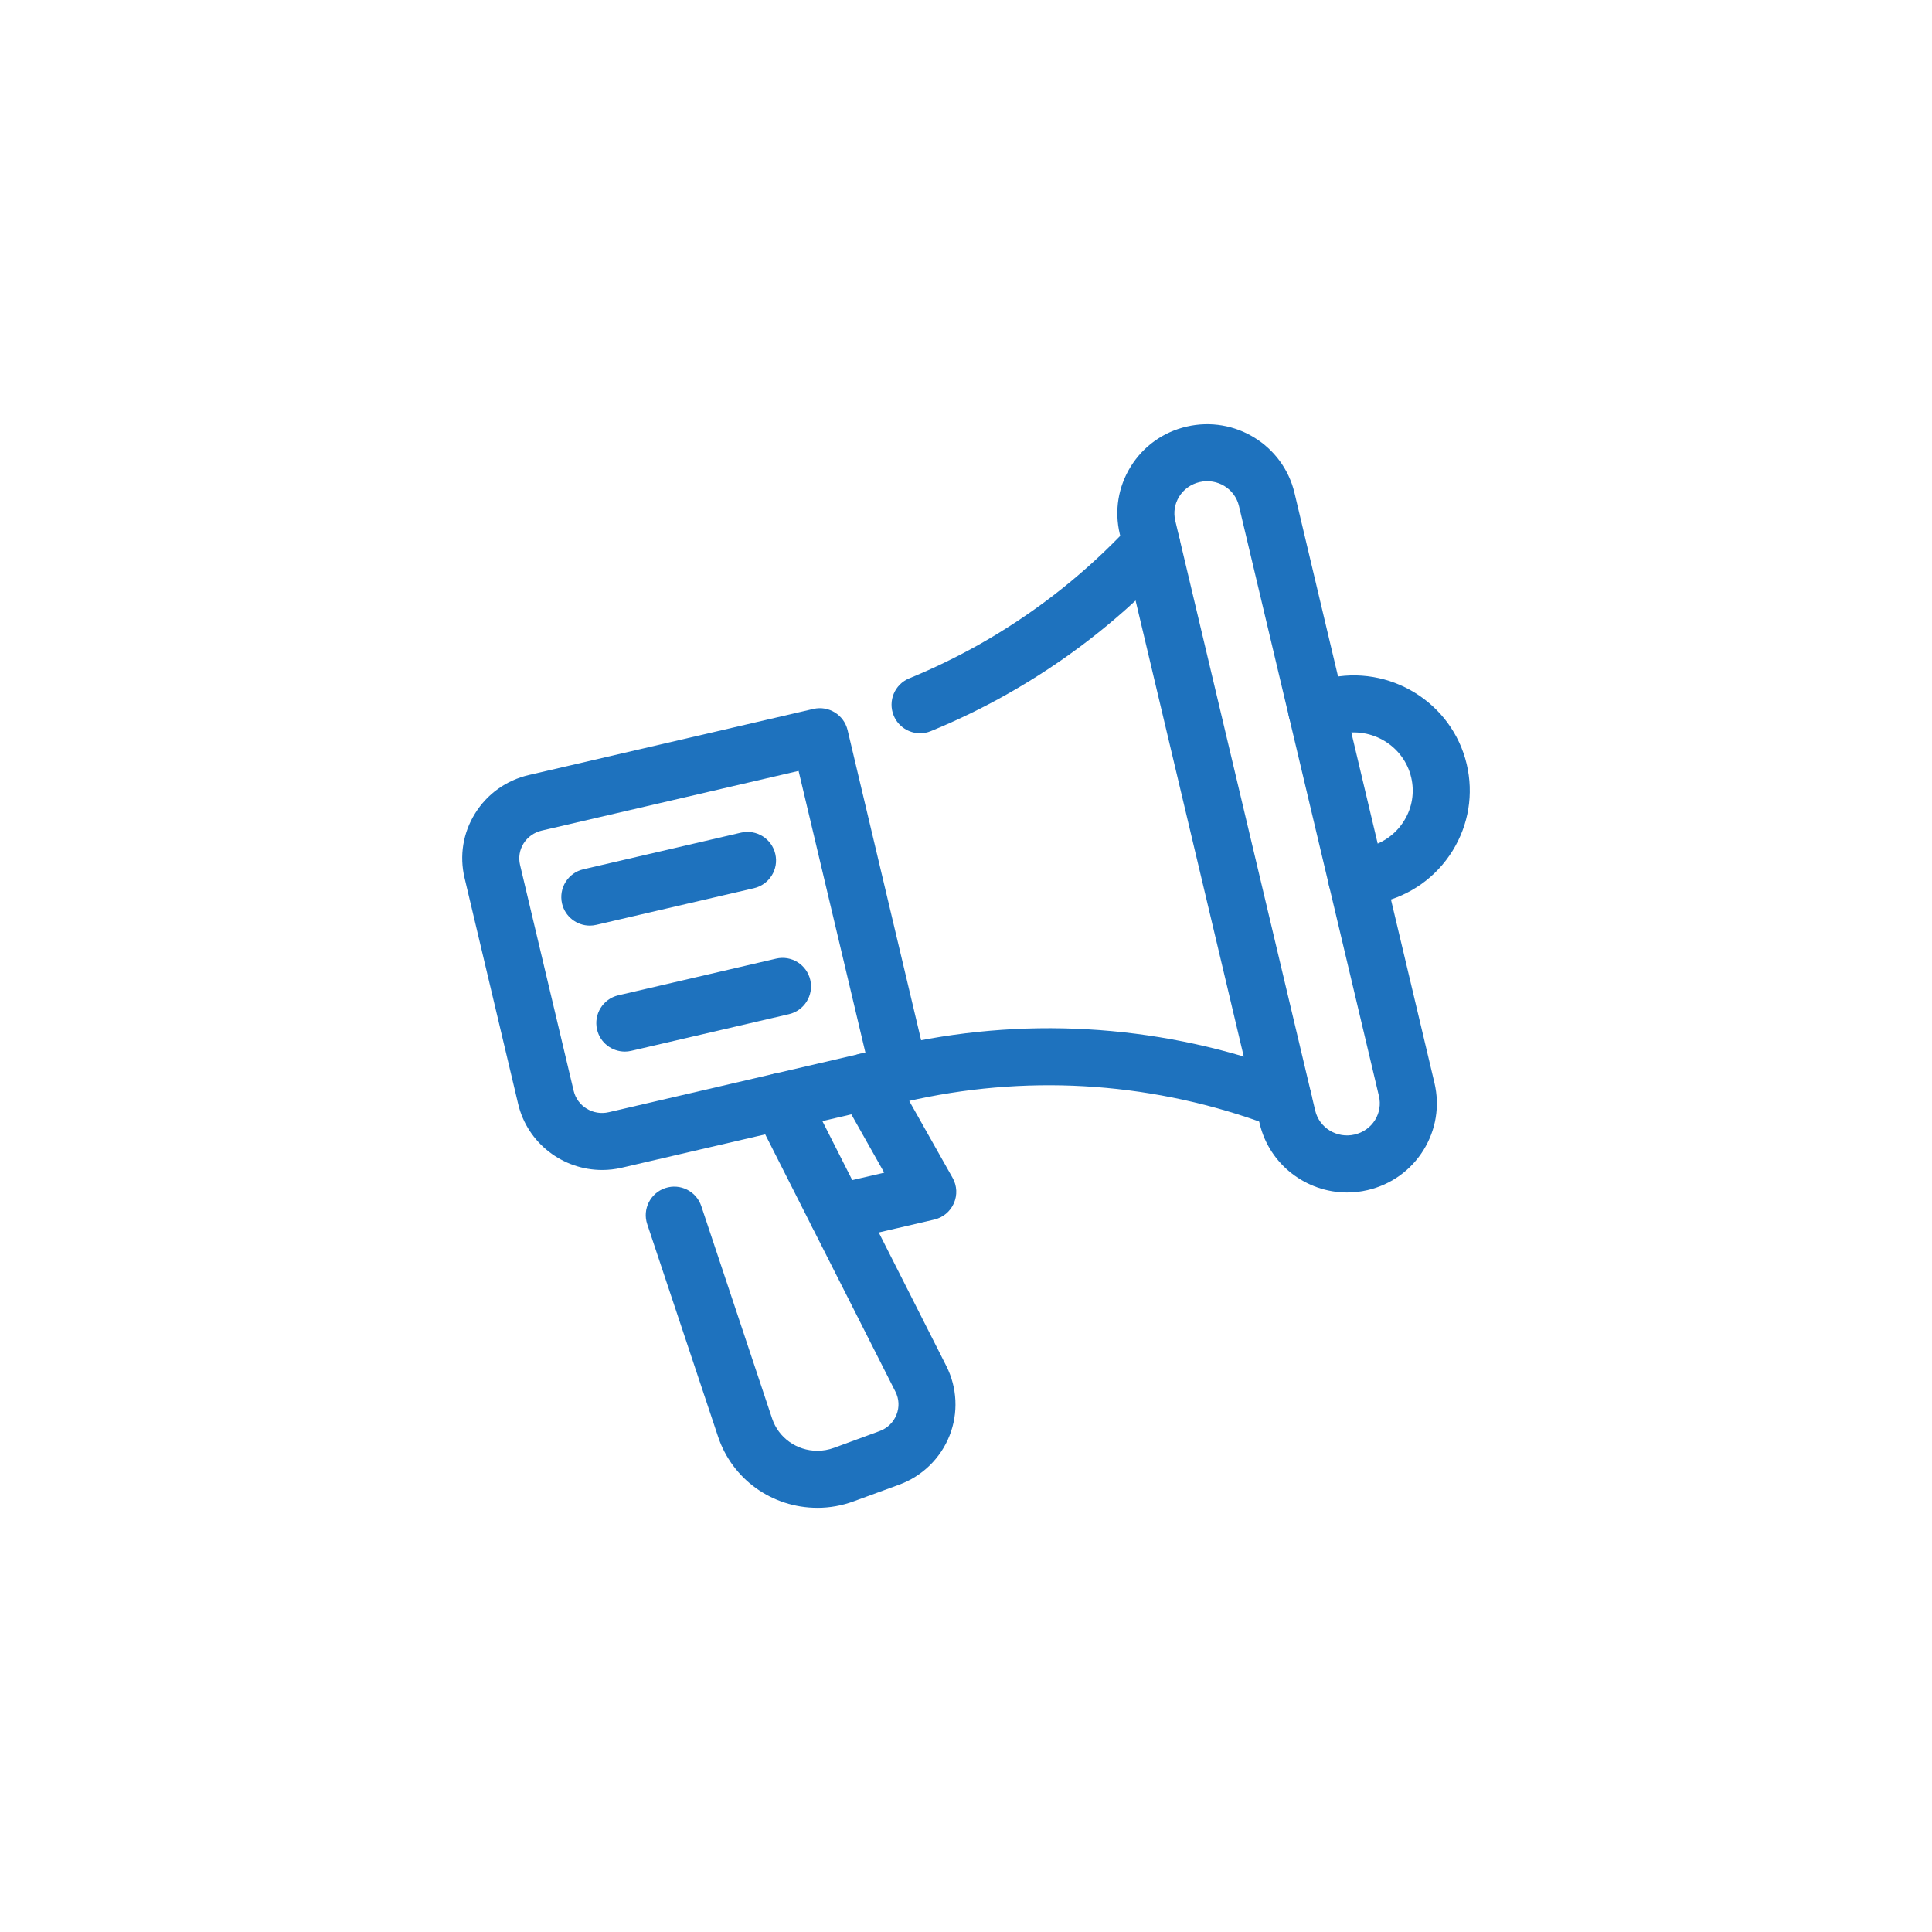 <svg xmlns="http://www.w3.org/2000/svg" width="512pt" height="512pt" viewBox="0 0 512 512"><path d="m216.61 399.59c3.289 0 6.512-0.578 9.609-1.715l12.078-4.422c6.109-2.242 10.969-6.977 13.352-13.012 2.356-5.984 2.039-12.707-0.867-18.441l-37.191-73.492c-1.875-3.715-6.438-5.215-10.152-3.324-3.727 1.891-5.215 6.438-3.324 10.152l37.191 73.492c0.969 1.914 1.07 4.082 0.277 6.07-0.805 2.039-2.394 3.59-4.484 4.359l-12.078 4.434c-1.422 0.516-2.91 0.781-4.41 0.781-5.465 0-10.289-3.438-11.992-8.539l-18.766-56.289c-1.309-3.953-5.594-6.109-9.559-4.785-3.953 1.324-6.098 5.606-4.773 9.559l18.766 56.289c3.754 11.297 14.332 18.879 26.324 18.879z" fill="#1e72be"></path><path d="m221.8 329c0.566 0 1.133-0.062 1.715-0.203l24.059-5.594c2.316-0.527 4.246-2.129 5.203-4.309 0.969-2.18 0.844-4.684-0.328-6.75l-16.449-29.172c-2.055-3.652-6.676-4.91-10.289-2.883-3.641 2.055-4.926 6.664-2.871 10.305l11.488 20.379-14.234 3.301c-4.066 0.945-6.586 5.012-5.644 9.082 0.805 3.488 3.918 5.844 7.356 5.844z" fill="#1e72be"></path><path d="m243.82 194.32c0.957 0 1.926-0.176 2.859-0.566 6.941-2.832 13.766-6.144 20.293-9.836 15.039-8.488 28.742-19.043 40.723-31.352l2.91-2.984c2.91-2.984 2.859-7.769-0.137-10.691-2.984-2.898-7.769-2.848-10.68 0.137l-2.922 2.984c-10.969 11.285-23.527 20.957-37.32 28.754-5.984 3.363-12.23 6.398-18.59 9.004-3.867 1.586-5.707 5.996-4.117 9.863 1.195 2.922 4.019 4.684 6.992 4.684z" fill="#1e72be"></path><path d="m340.1 299.01c3.125 0 6.031-1.941 7.129-5.039 1.398-3.941-0.668-8.262-4.609-9.648l-3.953-1.387c-32.797-11.613-68.039-13.59-101.92-5.719-4.066 0.945-6.602 5-5.656 9.07 0.945 4.066 5.039 6.586 9.07 5.644 31.086-7.203 63.391-5.391 93.469 5.254l3.969 1.398c0.832 0.289 1.676 0.43 2.508 0.43z" fill="#1e72be"></path><path d="m357 316.02c1.789 0 3.602-0.203 5.414-0.629 6.223-1.449 11.488-5.215 14.836-10.617 3.312-5.352 4.344-11.676 2.898-17.797l-37.094-156.36c-3.012-12.645-15.793-20.543-28.578-17.57-6.223 1.438-11.488 5.215-14.836 10.617-3.312 5.352-4.344 11.664-2.898 17.785l37.094 156.36c2.582 10.855 12.383 18.211 23.164 18.211zm1.988-15.355c-4.66 1.098-9.359-1.762-10.441-6.348l-37.094-156.36c-0.516-2.168-0.152-4.422 1.031-6.336 1.211-1.965 3.137-3.324 5.414-3.867 4.699-1.098 9.359 1.762 10.441 6.348l37.094 156.36c0.516 2.18 0.152 4.434-1.031 6.348-1.211 1.953-3.137 3.324-5.414 3.856z" fill="#1e72be"></path><path d="m359.54 240.43c0.566 0 1.133-0.062 1.715-0.203l4.508-1.047c8.047-1.863 14.852-6.738 19.184-13.715 4.281-6.914 5.606-15.062 3.742-22.973-3.879-16.336-20.453-26.551-36.941-22.695l-4.523 1.047c-4.055 0.957-6.586 5.012-5.644 9.082 0.957 4.066 5.012 6.586 9.082 5.644l4.508-1.059c8.402-1.965 16.84 3.199 18.805 11.488 0.934 3.953 0.277 8.035-1.875 11.512-2.191 3.539-5.656 6.008-9.75 6.953l-4.508 1.059c-4.082 0.934-6.602 5-5.656 9.07 0.805 3.488 3.918 5.844 7.356 5.844z" fill="#1e72be"></path><path d="m159.55 310.06c1.727 0 3.449-0.188 5.188-0.594l75.422-17.531c1.965-0.441 3.652-1.664 4.711-3.375 1.059-1.699 1.398-3.766 0.934-5.731l-21.184-89.34c-0.969-4.043-5-6.562-9.07-5.617l-75.422 17.52c-5.969 1.398-11.035 5.012-14.246 10.203-3.188 5.141-4.168 11.199-2.769 17.078l14.207 59.914c2.481 10.418 11.879 17.469 22.23 17.469zm1.777-15.316c-4.144 0.969-8.324-1.562-9.297-5.644l-14.219-59.914c-0.453-1.941-0.125-3.93 0.918-5.629 1.082-1.738 2.797-2.961 4.824-3.438l68.078-15.82 17.707 74.637z" fill="#1e72be"></path><path d="m156.3 245.3c0.566 0 1.145-0.074 1.715-0.203l41.793-9.711c4.066-0.945 6.602-5 5.656-9.07-0.945-4.066-4.988-6.586-9.082-5.656l-41.793 9.711c-4.055 0.945-6.586 5-5.644 9.082 0.805 3.477 3.918 5.844 7.356 5.844z" fill="#1e72be"></path><path d="m165.58 278.68c0.566 0 1.133-0.062 1.715-0.203l41.793-9.711c4.055-0.945 6.586-5 5.644-9.07-0.945-4.066-5-6.602-9.07-5.644l-41.793 9.711c-4.066 0.945-6.586 5-5.644 9.07 0.805 3.488 3.918 5.844 7.356 5.844z" fill="#1e72be"></path></svg>